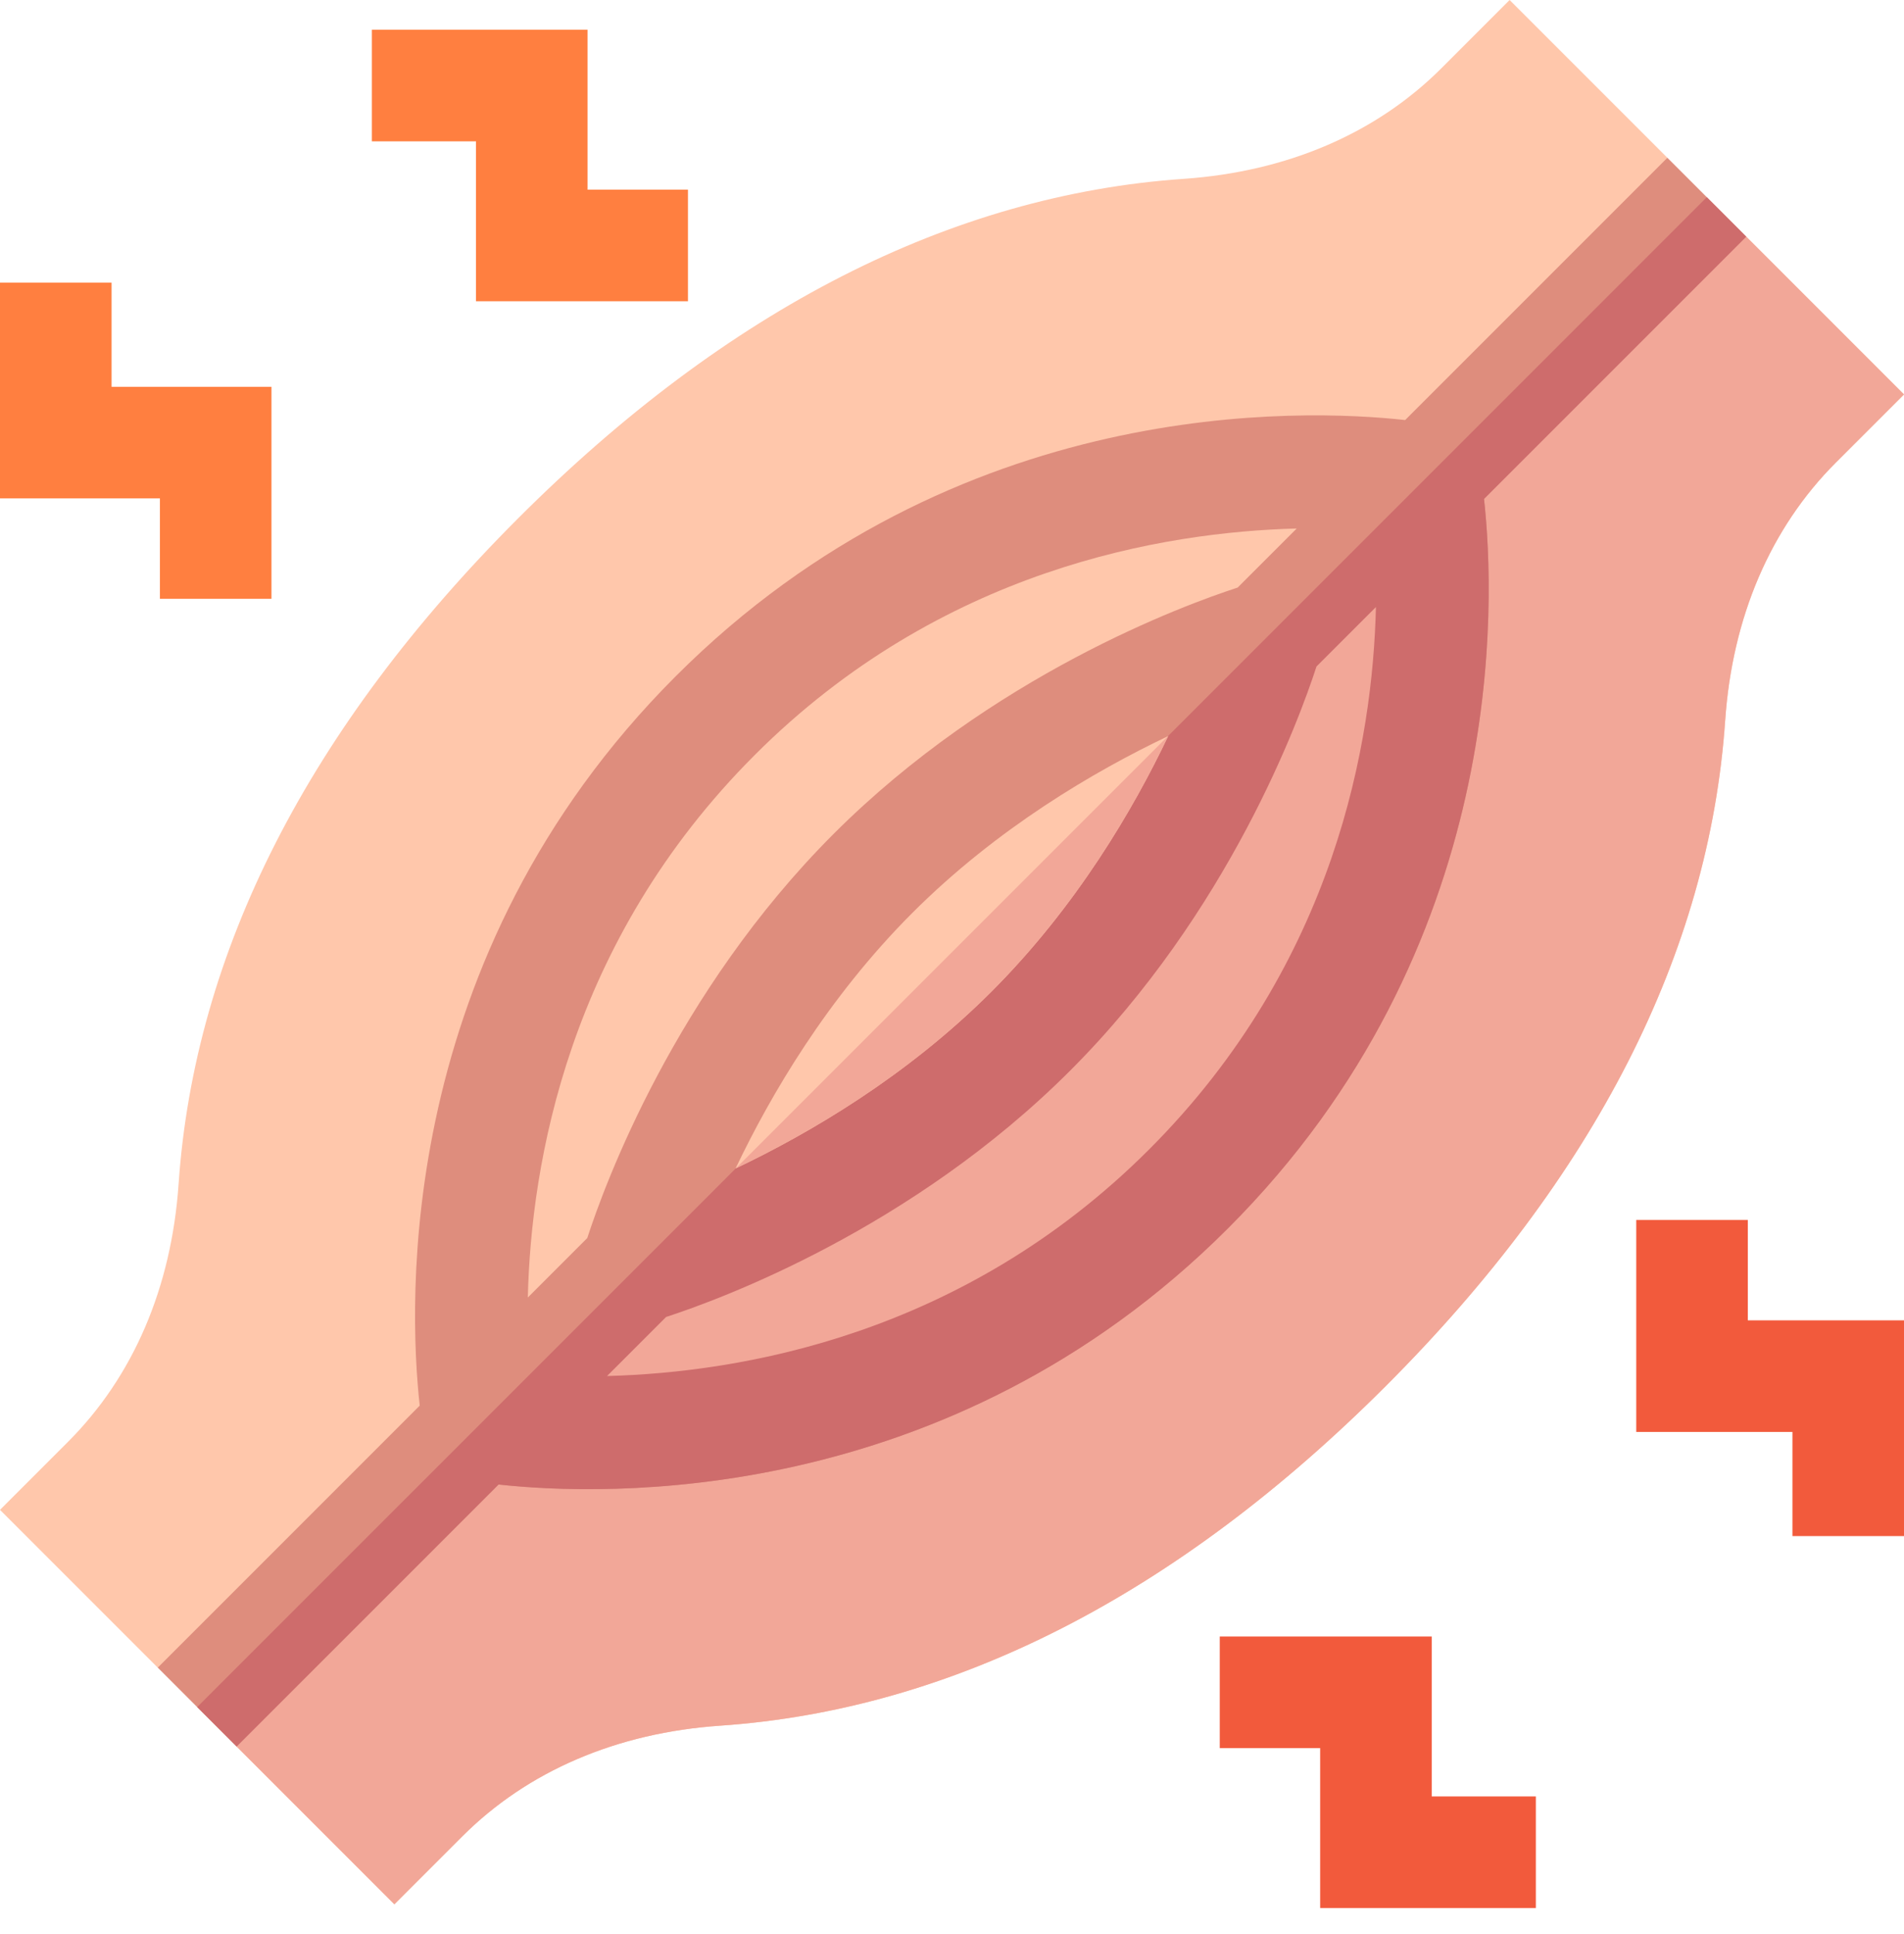 <svg width="64" height="65" viewBox="0 0 64 65" fill="none" xmlns="http://www.w3.org/2000/svg">
<path d="M50.743 0L48.449 2.295C46.257 4.486 43.26 5.772 39.784 6.011C31.973 6.55 24.447 10.388 17.414 17.422C10.38 24.456 6.542 31.981 6.003 39.792C5.764 43.268 4.478 46.265 2.286 48.457L0 50.743L5.303 56.046L9.46 54.54L7.954 58.697L13.257 64L15.543 61.714C17.735 59.522 20.732 58.236 24.208 57.997C32.019 57.458 39.544 53.62 46.578 46.586C53.611 39.553 57.45 32.028 57.989 24.216C58.228 20.74 59.514 17.743 61.705 15.551L64 13.257L58.697 7.954L54.532 9.468L56.046 5.303L50.743 0Z" fill="#FFC7AB"/>
<path d="M13.257 64L15.543 61.714C17.735 59.522 20.732 58.236 24.208 57.997C32.019 57.458 39.545 53.62 46.578 46.586C53.612 39.553 57.45 32.028 57.989 24.216C58.228 20.74 59.514 17.743 61.705 15.551L64 13.257L58.698 7.954L54.532 9.468L9.46 54.54L7.954 58.697L13.257 64Z" fill="#F2A798"/>
<path d="M47.232 14.117C43.786 13.737 32.158 13.283 22.716 22.725C13.274 32.167 13.729 43.794 14.108 47.24L5.303 56.046L6.628 57.372L7.954 58.697L16.76 49.892C20.206 50.271 31.833 50.726 41.276 41.284C50.718 31.842 50.263 20.214 49.883 16.768L58.697 7.954L57.372 6.628L56.046 5.303L47.232 14.117Z" fill="#DE8D7D"/>
<path d="M16.759 49.892C20.205 50.271 31.833 50.726 41.275 41.284C50.717 31.842 50.263 20.214 49.883 16.768L58.697 7.954L57.371 6.628L6.628 57.372L7.954 58.697L16.759 49.892Z" fill="#CE6C6C"/>
<path d="M25.368 25.376C31.622 19.121 39.098 17.881 43.587 17.762L41.602 19.747C39.798 20.333 33.352 22.695 28.019 28.027C22.687 33.36 20.325 39.806 19.74 41.609L17.742 43.607C17.849 39.131 19.08 31.664 25.368 25.376Z" fill="#FFC7AB"/>
<path d="M38.624 38.632C32.37 44.887 24.894 46.127 20.405 46.246L22.39 44.261C24.194 43.675 30.64 41.314 35.973 35.981C41.305 30.648 43.667 24.202 44.252 22.399L46.25 20.401C46.143 24.877 44.912 32.344 38.624 38.632Z" fill="#F2A798"/>
<path d="M39.256 24.744C36.782 25.922 33.515 27.834 30.67 30.678C27.812 33.537 25.9 36.803 24.726 39.269C24.729 39.268 24.733 39.266 24.736 39.264C27.209 38.087 30.477 36.174 33.322 33.33C36.18 30.471 38.092 27.205 39.266 24.739C39.263 24.741 39.259 24.743 39.256 24.744Z" fill="#FFC7AB"/>
<path d="M39.266 24.739C39.263 24.741 39.259 24.743 39.256 24.744L24.736 39.264C27.21 38.087 30.477 36.174 33.322 33.33C36.18 30.471 38.092 27.205 39.266 24.739Z" fill="#F2A798"/>
<path d="M5.375 20.125H9.125V13H3.75V9.5H0V16.75H5.375V20.125Z" fill="#FF7F40"/>
<path d="M23.125 10.125V6.375H19.75V1H12.5V4.75H16V10.125H23.125Z" fill="#FF7F40"/>
<path d="M51.625 64.125V60.375H48.125V55H41V58.75H44.375V64.125H51.625Z" fill="#F25A3C"/>
<path d="M64 51.625V44.375H58.75V41H55V48.125H60.25V51.625H64Z" fill="#F25A3C"/>
</svg>
